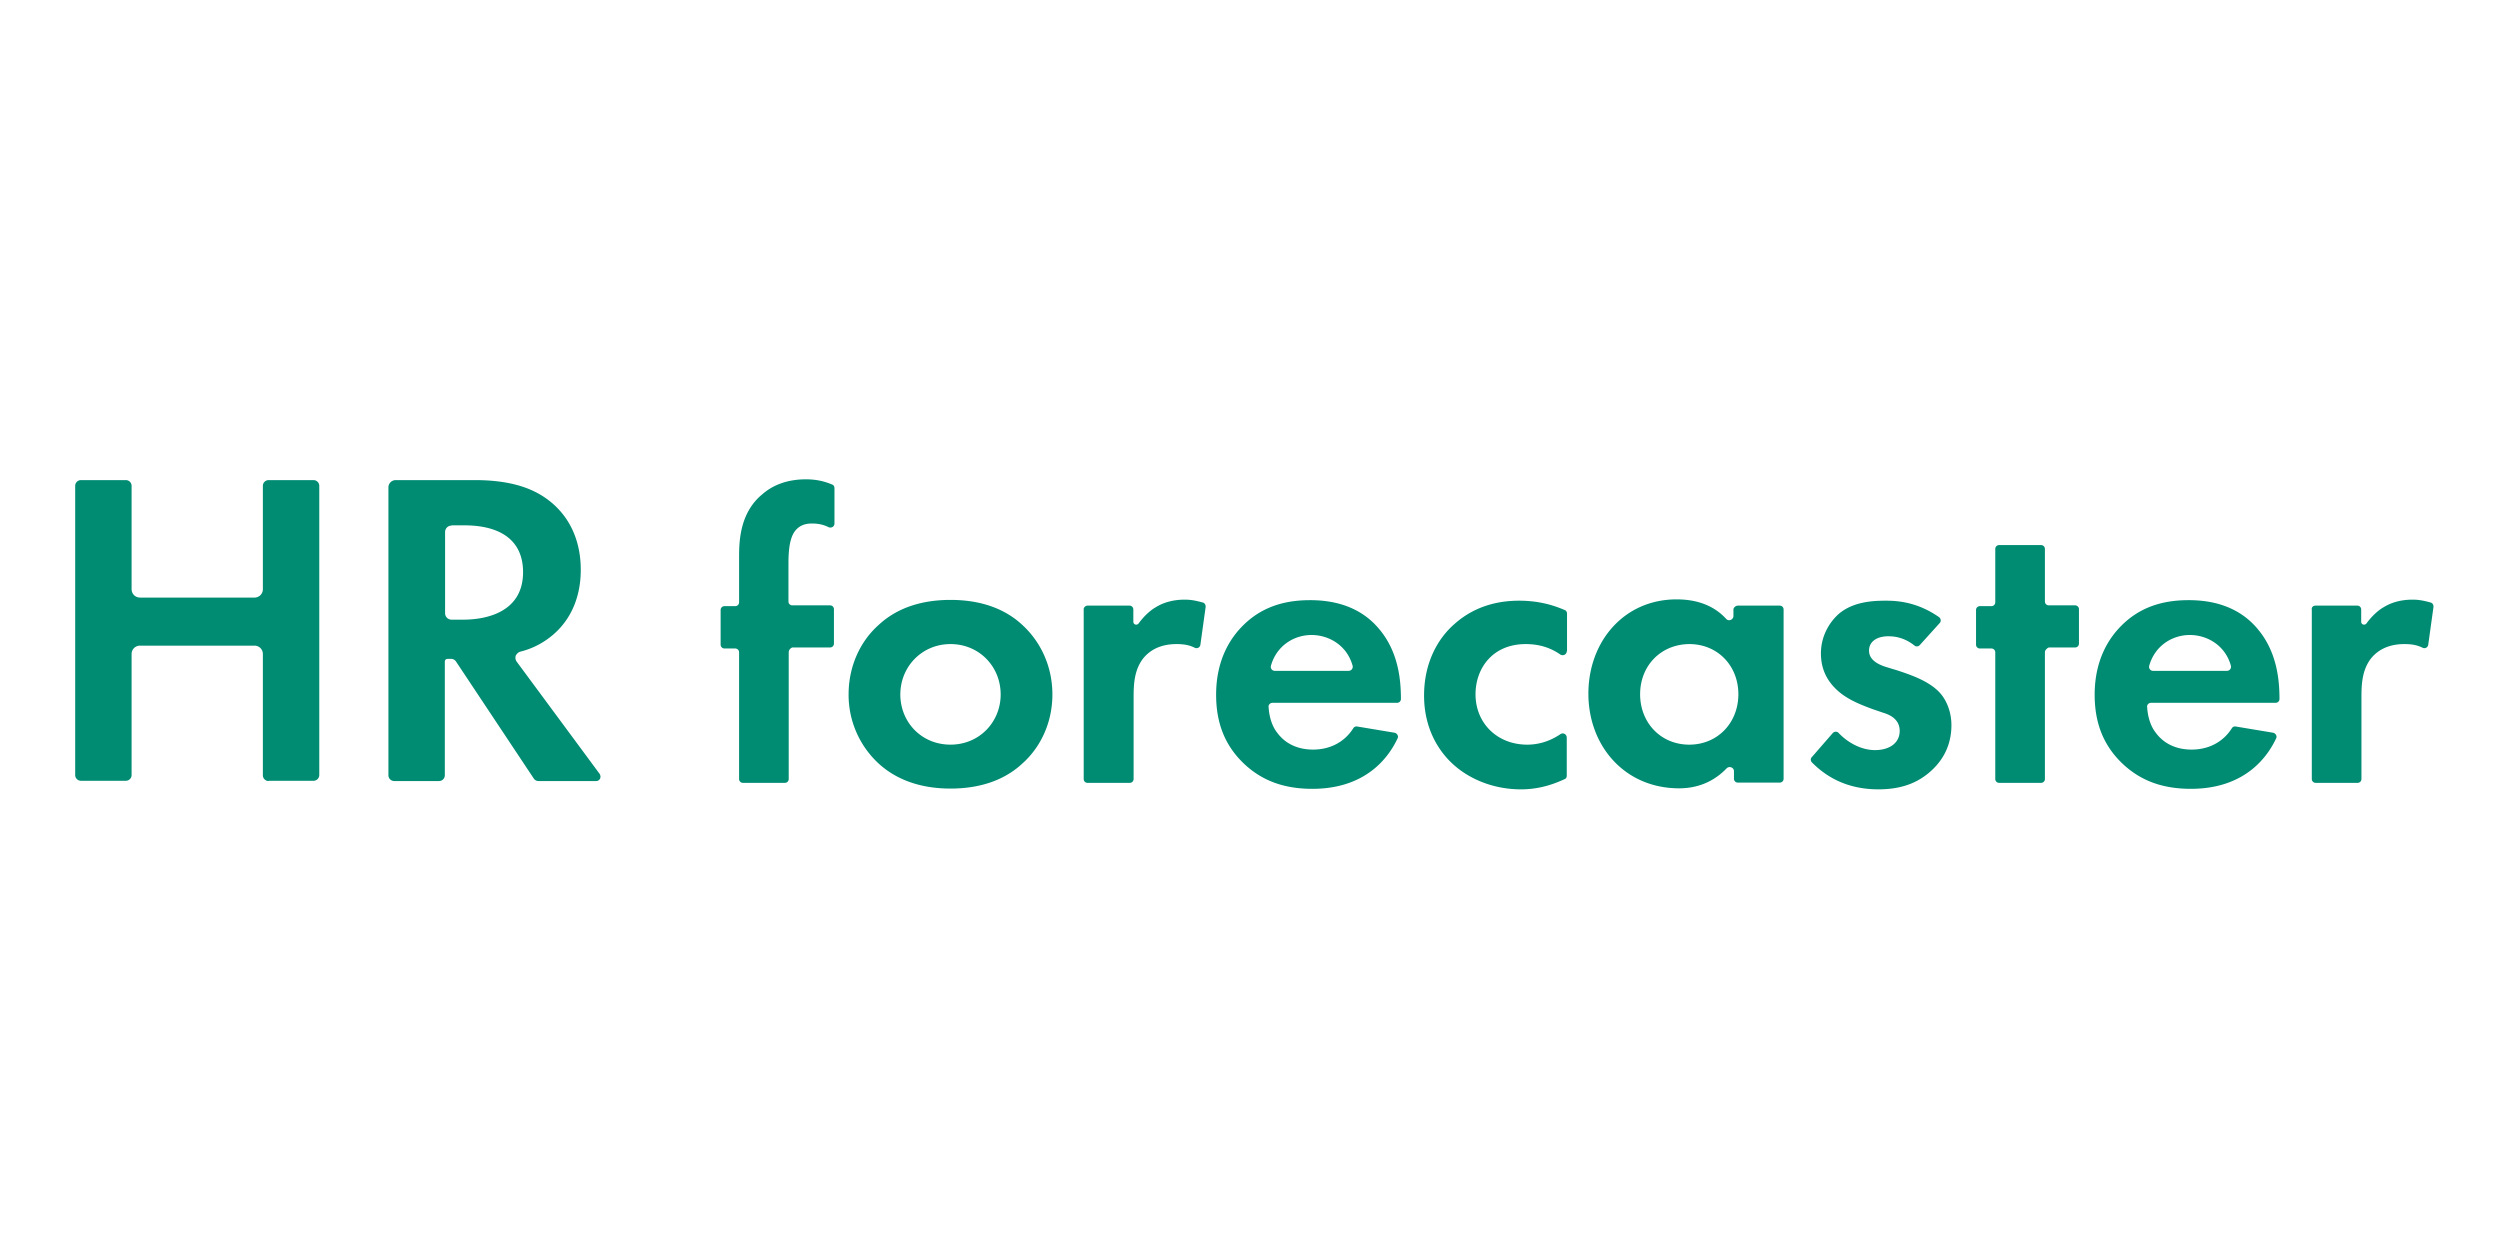 <svg xmlns="http://www.w3.org/2000/svg" width="266" height="133" fill="none" viewBox="0 0 266 133"><g fill="#008c73" clip-path="url(#a)"><path d="M28.577 83.102a.614.614 0 0 1-.608-.608V69.609a.887.887 0 0 0-.913-.913H14.914a.887.887 0 0 0-.912.913v12.857a.614.614 0 0 1-.609.609H8.608A.614.614 0 0 1 8 82.466V51.691c0-.332.277-.608.608-.608h4.785c.332 0 .609.276.609.608V62.67c0 .525.387.912.912.912h12.142a.887.887 0 0 0 .913-.913V51.692c0-.332.276-.608.608-.608h4.785c.332 0 .609.276.609.608v30.775a.614.614 0 0 1-.609.609h-4.785zm28.737 0a.6.6 0 0 1-.526-.276l-8.27-12.443a.62.62 0 0 0-.497-.276h-.387c-.194 0-.305.11-.305.304v12.083a.614.614 0 0 1-.608.608h-4.785a.614.614 0 0 1-.608-.608V51.857c0-.414.331-.774.774-.774h8.436c4.757 0 6.914 1.383 8.131 2.378 2.6 2.184 3.125 5.115 3.125 7.161 0 3.236-1.3 5.862-3.706 7.494a8.4 8.4 0 0 1-2.71 1.216c-.221.056-.388.222-.498.415a.73.73 0 0 0 .083.636l8.85 11.973c.083.166.111.332.028.497a.45.45 0 0 1-.387.25zm-9.266-27.18a.685.685 0 0 0-.691.691v8.627c0 .387.304.691.691.691h1.245c1.908 0 6.361-.497 6.361-5.06 0-3.235-2.212-4.977-6.278-4.977h-1.328zM83.92 69.415v13.466a.407.407 0 0 1-.414.415h-4.453a.407.407 0 0 1-.415-.415V69.415a.407.407 0 0 0-.415-.415H77.09a.407.407 0 0 1-.415-.414v-3.678c0-.249.194-.415.415-.415h1.134a.407.407 0 0 0 .415-.414v-4.84c0-1.741.11-4.727 2.49-6.663C82.233 51.608 83.781 51 85.745 51c1.079 0 1.936.194 2.794.553.165.055.248.221.248.387v3.76c0 .332-.331.526-.636.388-.553-.277-1.106-.387-1.77-.387-.691 0-1.41.193-1.908.967-.415.692-.581 1.715-.581 3.29v4.038c0 .249.194.414.415.414h4.01c.25 0 .415.194.415.415v3.65a.407.407 0 0 1-.415.415h-4.01c-.222.083-.387.276-.387.525m24.846-2.93c1.881 1.714 3.209 4.313 3.209 7.41 0 3.041-1.3 5.668-3.209 7.355-1.604 1.493-4.038 2.654-7.633 2.654-3.596 0-6.03-1.189-7.634-2.654a9.93 9.93 0 0 1-3.208-7.355c0-3.097 1.3-5.724 3.208-7.41 1.604-1.494 4.038-2.655 7.634-2.655s6.029 1.161 7.633 2.654m-2.295 7.41c0-2.986-2.296-5.364-5.338-5.364s-5.338 2.405-5.338 5.364c0 2.903 2.212 5.336 5.338 5.336 3.097 0 5.338-2.433 5.338-5.336m9.249-9.456h4.453c.249 0 .414.194.414.415v1.3c0 .304.36.414.554.193.719-.995 1.493-1.548 1.798-1.714.829-.526 1.88-.83 3.125-.83.775 0 1.382.166 1.908.304.222.056.332.277.305.498l-.553 3.982a.417.417 0 0 1-.609.332c-.554-.277-1.134-.388-1.936-.388-.995 0-2.489.222-3.54 1.521-.996 1.272-1.023 2.904-1.023 4.203v8.627a.41.41 0 0 1-.415.415h-4.481a.407.407 0 0 1-.415-.415v-18c-.028-.25.194-.443.415-.443m32.649 13.522c.276.054.47.359.331.608-.83 1.77-3.153 5.364-9.072 5.364-3.042 0-5.365-.885-7.246-2.655-2.102-1.99-2.987-4.424-2.987-7.355 0-3.733 1.522-6.055 2.904-7.41 2.213-2.184 4.84-2.655 7.108-2.655 3.844 0 6.057 1.521 7.358 3.097 2.018 2.406 2.294 5.365 2.294 7.41a.407.407 0 0 1-.414.415h-13.248c-.249 0-.47.222-.415.47.055.996.359 2.019.912 2.71.581.802 1.743 1.797 3.817 1.797 1.881 0 3.374-.857 4.259-2.24.083-.165.277-.248.416-.22zm-4.868-6.582a.437.437 0 0 0 .415-.553c-.609-2.184-2.545-3.262-4.371-3.262-1.825 0-3.706 1.106-4.314 3.262a.424.424 0 0 0 .415.553zm23.202-2.101c0 .36-.386.553-.691.36-.996-.692-2.185-1.107-3.678-1.107-3.541 0-5.338 2.6-5.338 5.337 0 3.096 2.323 5.364 5.504 5.364.995 0 2.24-.249 3.512-1.106.305-.221.691 0 .691.36v4.036c0 .194-.083.332-.249.387-1.078.498-2.627 1.079-4.619 1.079-2.986 0-5.586-1.134-7.301-2.738-1.438-1.327-3.014-3.705-3.014-7.244 0-3.318 1.327-5.973 3.291-7.66 2.323-2.045 4.978-2.432 6.804-2.432 1.853 0 3.401.359 4.868.995.166.055.248.221.248.387v3.982zm18.205-4.839h4.453c.248 0 .414.194.414.415v18a.407.407 0 0 1-.414.415h-4.453a.407.407 0 0 1-.415-.415v-.802c0-.387-.498-.58-.775-.304-1.797 1.88-3.871 2.13-5.061 2.13-5.808 0-9.652-4.535-9.652-10.065 0-5.586 3.817-10.038 9.375-10.038 1.245 0 3.568.194 5.284 2.074.276.304.774.083.774-.304v-.719c.028-.194.249-.387.47-.387m-10.399 9.429c0 3.014 2.184 5.364 5.228 5.364 3.042 0 5.226-2.35 5.226-5.364s-2.184-5.337-5.226-5.337c-3.044.028-5.228 2.323-5.228 5.337m29.776-5.254c-.165.194-.415.221-.608.055-1.162-.912-2.241-.967-2.766-.967-1.273 0-2.046.608-2.046 1.52 0 .498.22 1.217 1.714 1.715l1.272.387c1.494.498 3.707 1.217 4.812 2.71.582.802.969 1.907.969 3.124 0 1.715-.582 3.401-2.103 4.811s-3.346 2.019-5.669 2.019c-3.651 0-5.809-1.604-7.052-2.848-.166-.166-.195-.415-.029-.58l2.213-2.545c.166-.193.47-.22.636-.027 1.024 1.078 2.462 1.825 3.873 1.825 1.492 0 2.627-.72 2.627-2.047 0-1.189-.969-1.686-1.688-1.907l-1.216-.415c-1.328-.498-2.932-1.106-4.039-2.295-.885-.913-1.438-2.102-1.438-3.622 0-1.825.886-3.346 1.991-4.286 1.494-1.19 3.403-1.327 4.924-1.327 1.299 0 3.375.166 5.642 1.742.222.165.249.47.083.635zm13.294.802v13.466a.407.407 0 0 1-.414.415h-4.453a.407.407 0 0 1-.415-.415V69.415a.41.41 0 0 0-.416-.415h-1.216a.407.407 0 0 1-.415-.414v-3.678c0-.249.193-.415.415-.415h1.216c.25 0 .416-.193.416-.414V58.41c0-.248.193-.414.415-.414h4.453c.249 0 .414.193.414.414v5.586c0 .249.194.414.415.414h2.793c.249 0 .415.194.415.415v3.65a.407.407 0 0 1-.415.415h-2.793c-.193.083-.415.276-.415.525m24.266 8.545c.278.054.471.359.332.608-.829 1.77-3.152 5.364-9.072 5.364-3.042 0-5.365-.885-7.245-2.655-2.103-1.99-2.988-4.424-2.988-7.355 0-3.733 1.521-6.055 2.905-7.41 2.212-2.184 4.839-2.655 7.108-2.655 3.844 0 6.057 1.521 7.356 3.097 2.019 2.406 2.296 5.365 2.296 7.41a.407.407 0 0 1-.414.415h-13.249c-.249 0-.471.222-.415.47.056.996.36 2.019.913 2.71.581.802 1.743 1.797 3.817 1.797 1.88 0 3.374-.857 4.259-2.24.083-.165.276-.248.415-.22zm-4.895-6.582a.436.436 0 0 0 .415-.553c-.609-2.184-2.545-3.262-4.37-3.262s-3.706 1.106-4.315 3.262a.425.425 0 0 0 .415.553zm9.413-6.94h4.453c.249 0 .415.194.415.415v1.3c0 .304.359.414.553.193.719-.995 1.494-1.548 1.797-1.714.831-.526 1.881-.83 3.126-.83.774 0 1.383.166 1.909.304.22.056.331.277.303.498l-.553 3.982a.416.416 0 0 1-.608.332c-.553-.277-1.135-.388-1.937-.388-.995 0-2.489.222-3.539 1.521-.996 1.272-1.024 2.904-1.024 4.203v8.627a.407.407 0 0 1-.415.415h-4.453a.407.407 0 0 1-.414-.415v-18c-.056-.25.138-.443.387-.443"/></g><defs><clipPath id="a"><path fill="#fff" d="M8 51h251v33H8z"/></clipPath></defs></svg>